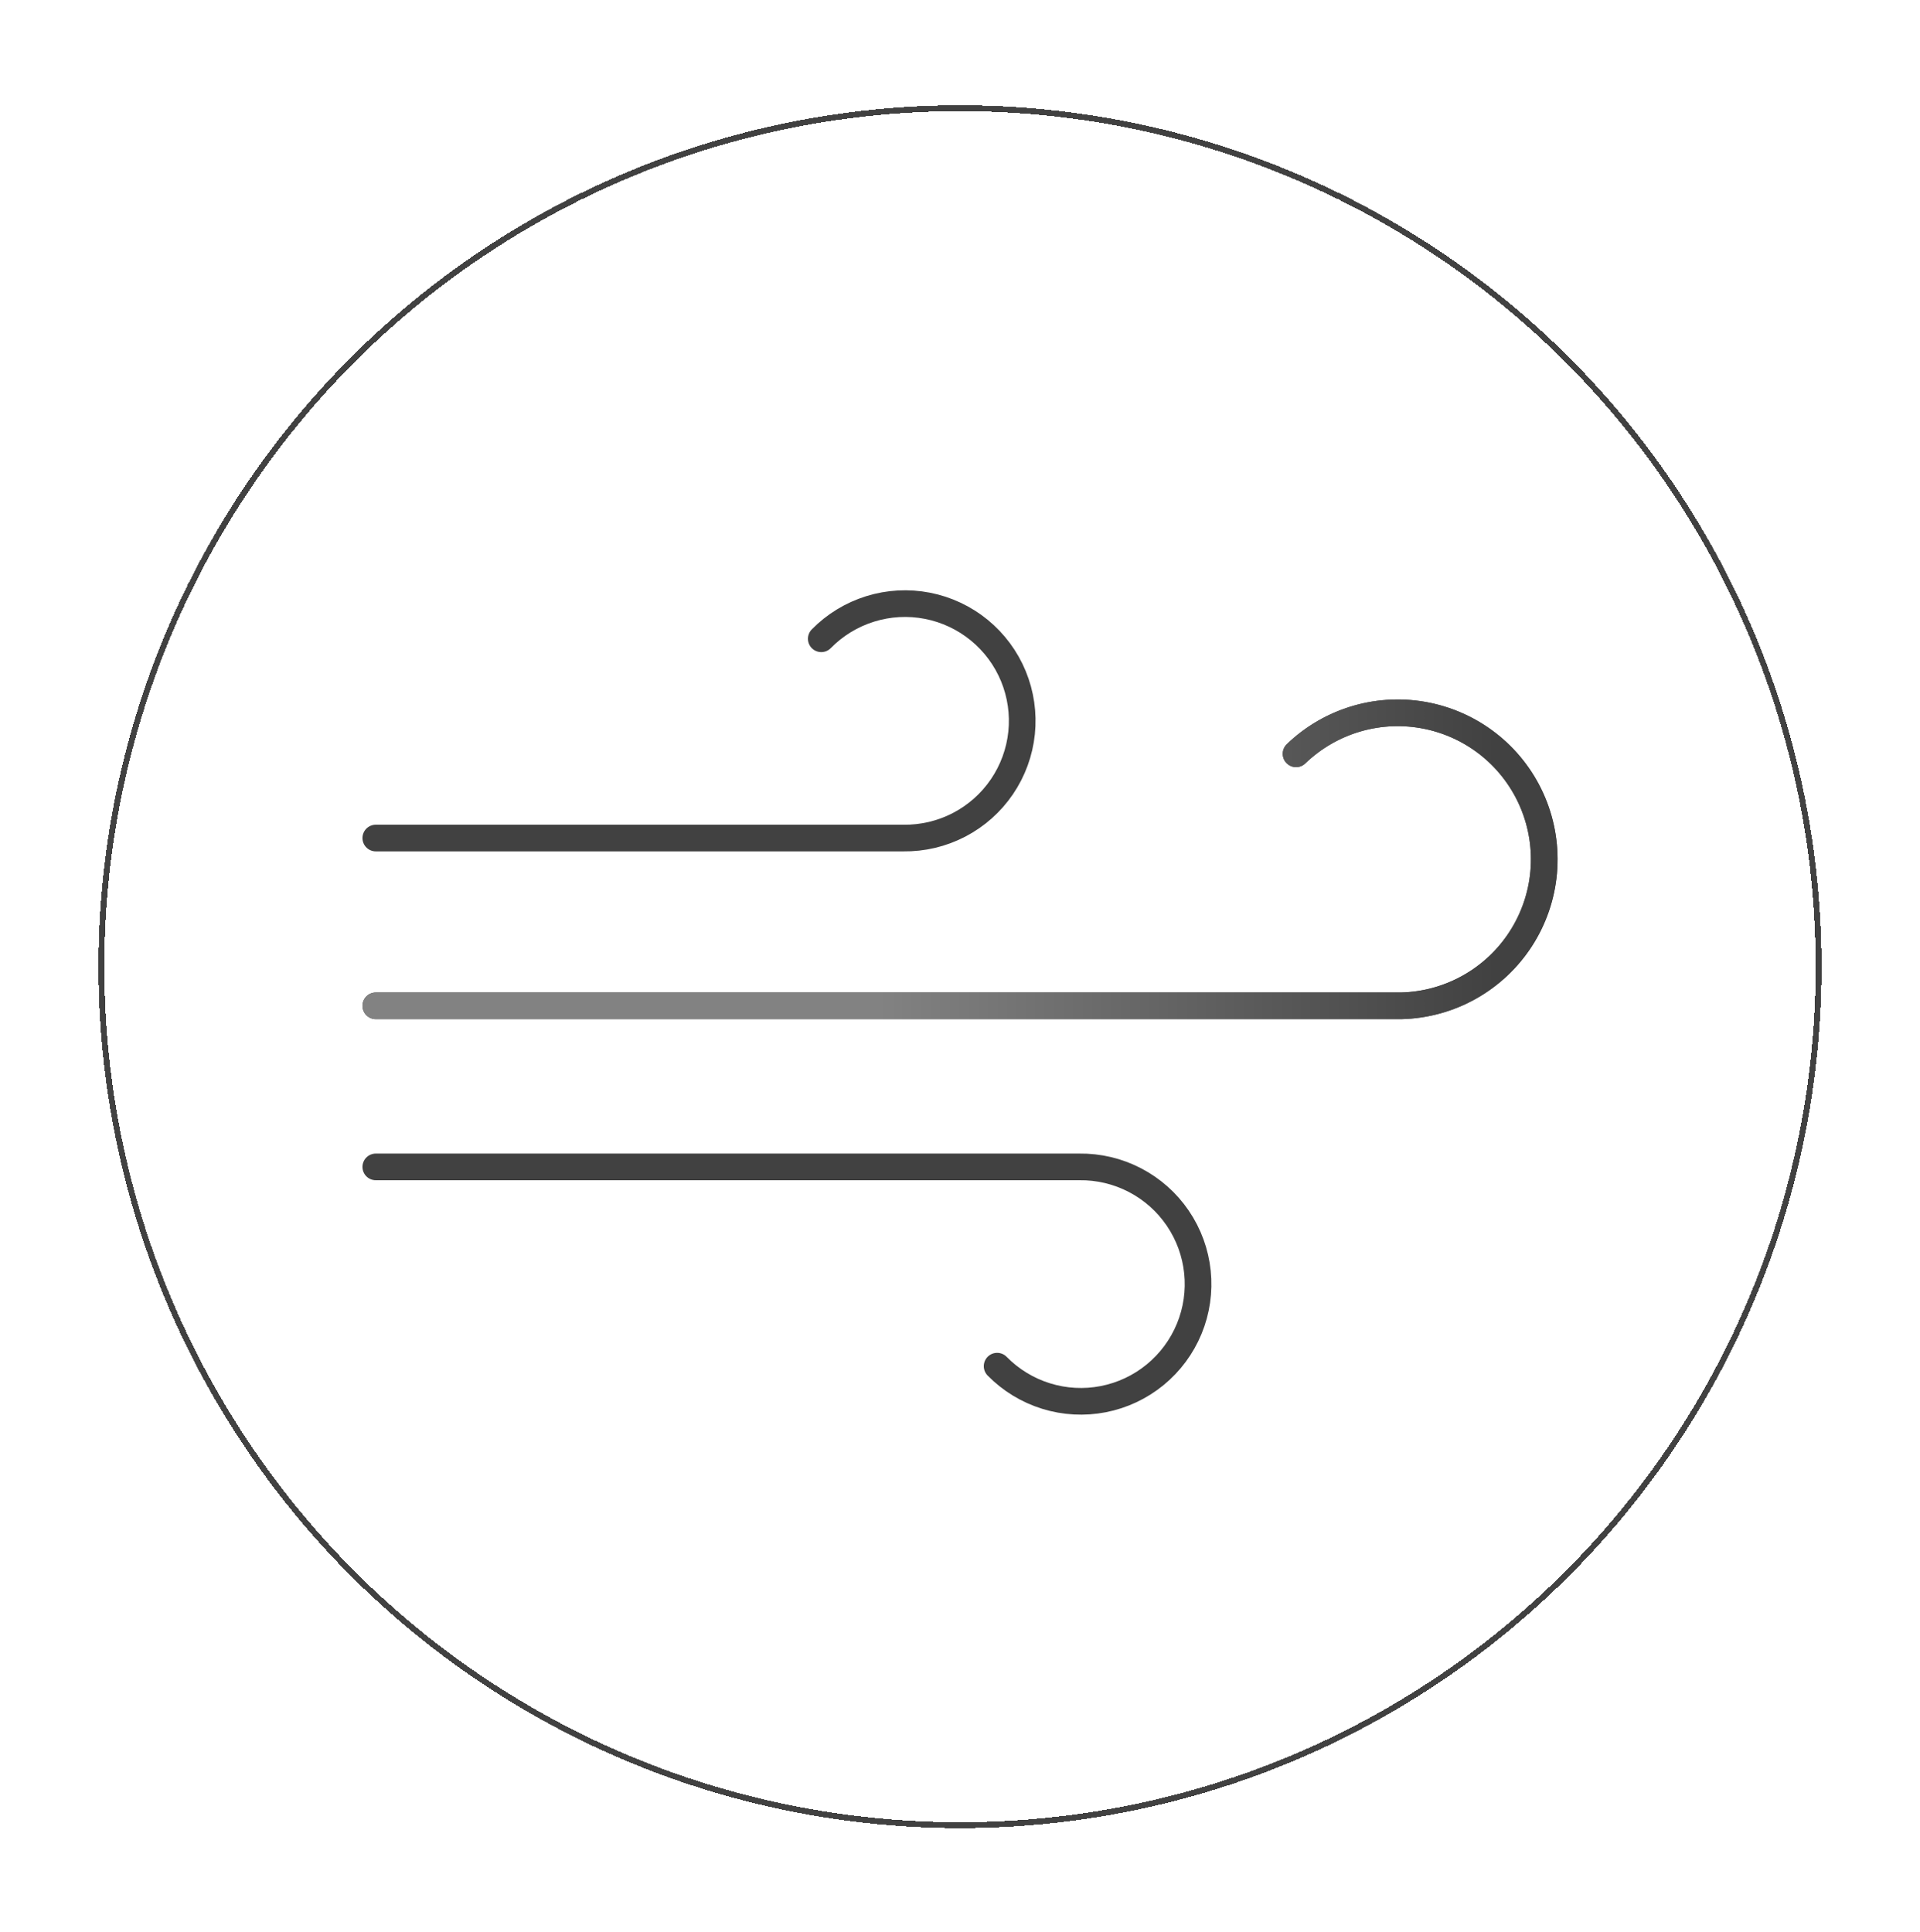 <svg width="156" height="157" viewBox="0 0 156 157" fill="none" xmlns="http://www.w3.org/2000/svg">
<g filter="url(#filter0_d_446_847)">
<circle cx="78" cy="77.518" r="69.762" stroke="#414141" stroke-width="0.476" shape-rendering="crispEdges"/>
</g>
<path d="M105.306 61.255C106.7 59.912 108.4 58.93 110.259 58.393C112.118 57.856 114.08 57.78 115.975 58.172C117.87 58.564 119.641 59.412 121.135 60.642C122.629 61.873 123.8 63.449 124.547 65.234C125.294 67.019 125.595 68.959 125.424 70.887C125.252 72.815 124.613 74.671 123.562 76.296C122.512 77.921 121.081 79.266 119.393 80.213C117.706 81.161 115.813 81.683 113.878 81.734H30.533M66.729 51.908C67.832 50.782 69.198 49.949 70.703 49.481C72.208 49.013 73.805 48.926 75.352 49.227C76.899 49.529 78.347 50.209 79.566 51.208C80.785 52.207 81.738 53.492 82.338 54.95C82.938 56.407 83.167 57.99 83.005 59.558C82.842 61.126 82.293 62.629 81.407 63.932C80.521 65.235 79.325 66.298 77.927 67.026C76.529 67.754 74.972 68.123 73.396 68.101H30.533M81.016 111.018C82.12 112.143 83.485 112.977 84.99 113.445C86.495 113.913 88.093 114 89.64 113.699C91.187 113.397 92.635 112.717 93.854 111.718C95.073 110.719 96.025 109.433 96.626 107.976C97.226 106.519 97.455 104.935 97.292 103.368C97.13 101.8 96.581 100.297 95.695 98.994C94.809 97.69 93.613 96.627 92.215 95.9C90.817 95.172 89.26 94.803 87.684 94.825H30.533" stroke="#414141" stroke-width="2.167" stroke-linecap="round" stroke-linejoin="round"/>
<path d="M105.306 61.255C106.7 59.912 108.4 58.93 110.259 58.393C112.118 57.856 114.08 57.78 115.975 58.172C117.87 58.564 119.641 59.412 121.135 60.642C122.629 61.873 123.8 63.449 124.547 65.234C125.294 67.019 125.595 68.959 125.424 70.887C125.252 72.815 124.613 74.671 123.562 76.296C122.512 77.921 121.081 79.266 119.393 80.213C117.706 81.161 115.813 81.683 113.878 81.734H30.533" stroke="url(#paint0_linear_446_847)" stroke-width="2.167" stroke-linecap="round" stroke-linejoin="round"/>
<defs>
<filter id="filter0_d_446_847" x="0.222" y="0.777" width="155.556" height="155.556" filterUnits="userSpaceOnUse" color-interpolation-filters="sRGB">
<feFlood flood-opacity="0" result="BackgroundImageFix"/>
<feColorMatrix in="SourceAlpha" type="matrix" values="0 0 0 0 0 0 0 0 0 0 0 0 0 0 0 0 0 0 127 0" result="hardAlpha"/>
<feOffset dy="1.037"/>
<feGaussianBlur stdDeviation="3.889"/>
<feComposite in2="hardAlpha" operator="out"/>
<feColorMatrix type="matrix" values="0 0 0 0 1 0 0 0 0 1 0 0 0 0 1 0 0 0 0.25 0"/>
<feBlend mode="normal" in2="BackgroundImageFix" result="effect1_dropShadow_446_847"/>
<feBlend mode="normal" in="SourceGraphic" in2="effect1_dropShadow_446_847" result="shape"/>
</filter>
<linearGradient id="paint0_linear_446_847" x1="121.498" y1="81.734" x2="71.39" y2="81.734" gradientUnits="userSpaceOnUse">
<stop stop-color="#414141"/>
<stop offset="1" stop-color="#828282"/>
</linearGradient>
</defs>
</svg>
